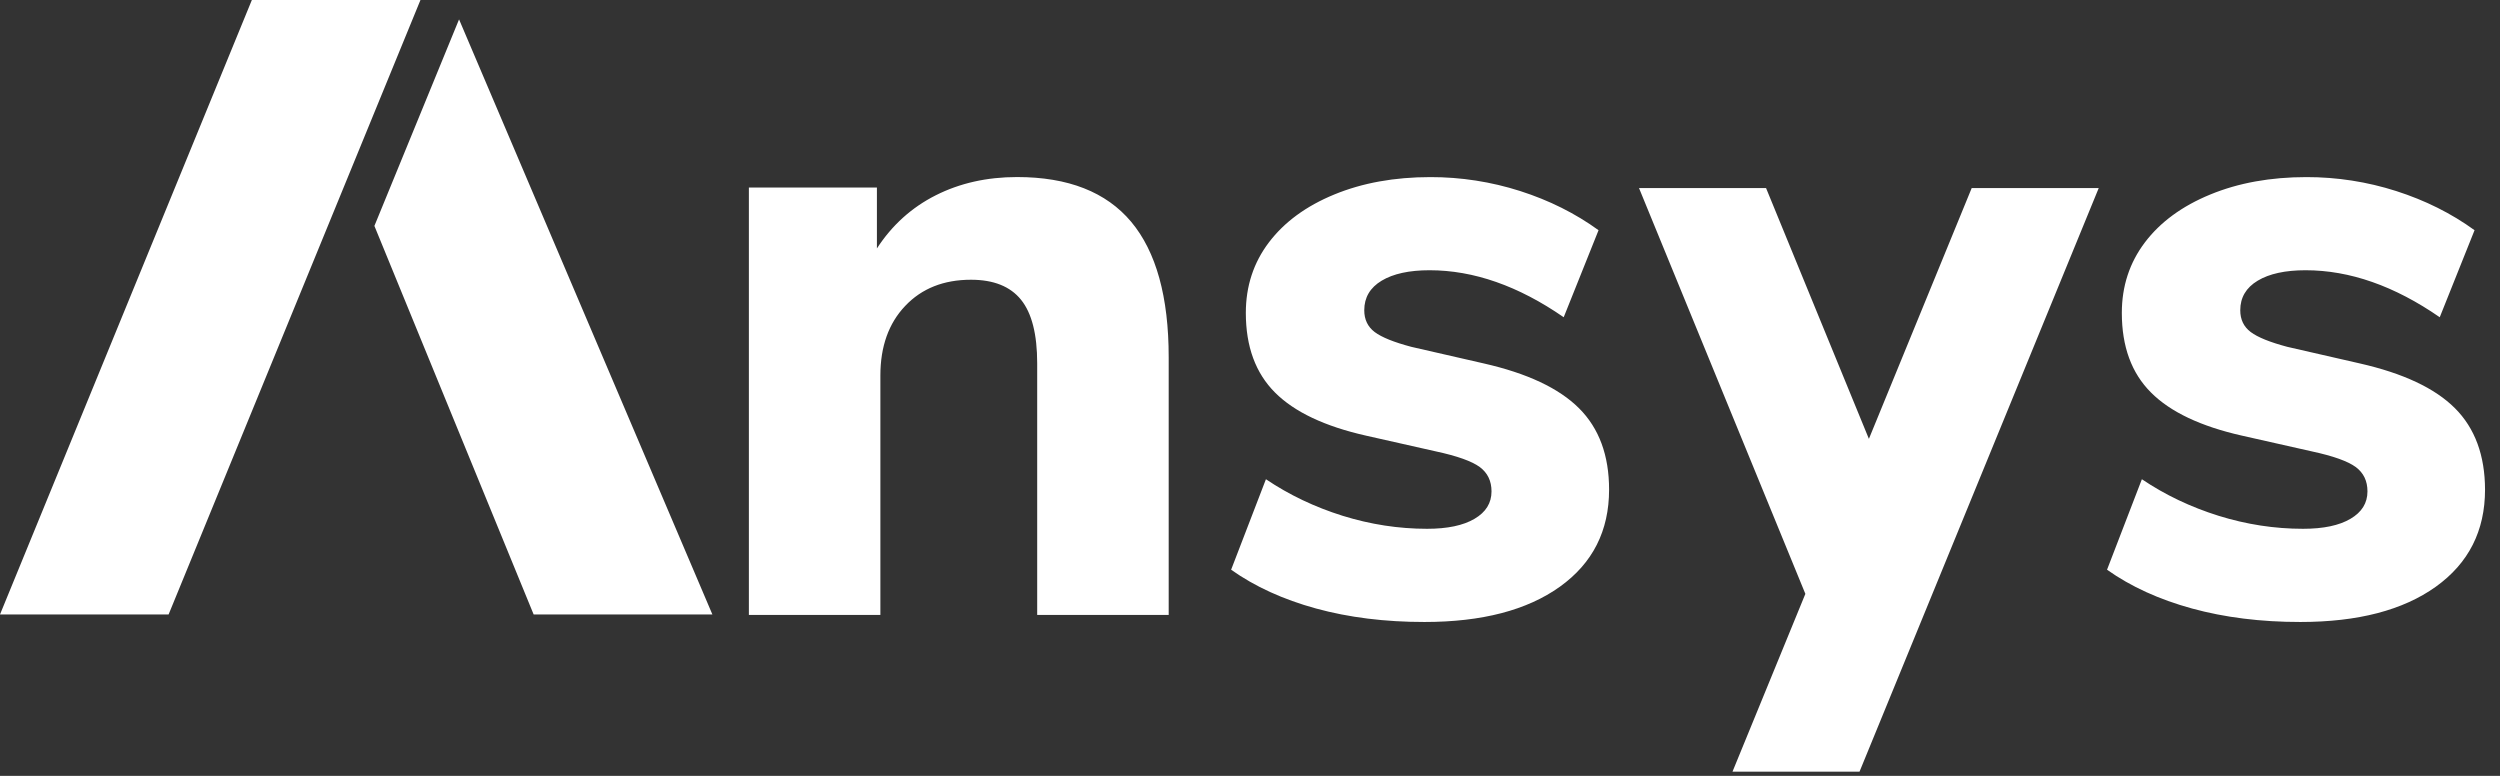 <?xml version="1.0" encoding="UTF-8"?>
<svg xmlns="http://www.w3.org/2000/svg" width="145" height="45" viewBox="0 0 145 45" fill="none">
  <rect x="0" y="0" width="145" height="45" fill="#333333" stroke="none"/>
  <path d="M114.359 10.907L108.396 25.454L102.431 10.907H95.062L104.711 34.444L100.484 44.757H107.852L121.727 10.906L114.359 10.907ZM142.387 23.676C141.224 22.514 139.382 21.649 136.856 21.076L132.662 20.116C131.655 19.848 130.946 19.562 130.542 19.258C130.138 18.954 129.935 18.533 129.935 17.996C129.935 17.257 130.273 16.684 130.946 16.28C131.618 15.876 132.546 15.674 133.725 15.674C136.284 15.674 138.878 16.582 141.505 18.4L143.524 13.352C142.178 12.375 140.661 11.619 138.978 11.08C137.296 10.542 135.541 10.27 133.775 10.272C131.688 10.272 129.826 10.609 128.195 11.282C126.559 11.954 125.296 12.882 124.405 14.058C123.513 15.237 123.066 16.601 123.066 18.148C123.066 20.102 123.63 21.642 124.76 22.768C125.886 23.897 127.646 24.729 130.038 25.268L134.08 26.179C135.326 26.447 136.177 26.752 136.631 27.087C137.087 27.424 137.313 27.895 137.313 28.501C137.313 29.176 136.985 29.706 136.329 30.09C135.673 30.478 134.755 30.67 133.576 30.67C131.925 30.67 130.292 30.418 128.675 29.915C127.059 29.409 125.575 28.703 124.229 27.795L122.208 33.044C123.589 34.022 125.23 34.77 127.135 35.293C129.037 35.814 131.131 36.075 133.423 36.075C136.756 36.075 139.375 35.393 141.279 34.029C143.181 32.664 144.132 30.789 144.132 28.398C144.127 26.411 143.547 24.838 142.387 23.676ZM86.046 21.076L81.855 20.116C80.844 19.848 80.136 19.562 79.731 19.258C79.33 18.954 79.127 18.533 79.127 17.996C79.127 17.257 79.463 16.684 80.136 16.28C80.809 15.876 81.736 15.674 82.915 15.674C85.473 15.674 88.068 16.582 90.695 18.4L92.716 13.352C91.368 12.375 89.853 11.619 88.17 11.08C86.488 10.542 84.733 10.27 82.967 10.272C80.877 10.272 79.018 10.609 77.385 11.282C75.751 11.954 74.489 12.882 73.597 14.058C72.703 15.237 72.258 16.601 72.258 18.148C72.258 20.102 72.825 21.642 73.952 22.768C75.078 23.897 76.841 24.729 79.233 25.268L83.274 26.179C84.52 26.447 85.369 26.752 85.825 27.087C86.279 27.424 86.508 27.895 86.508 28.501C86.508 29.176 86.18 29.706 85.523 30.09C84.867 30.478 83.947 30.67 82.77 30.67C81.12 30.67 79.487 30.418 77.87 29.915C76.255 29.409 74.772 28.703 73.424 27.795L71.405 33.044C72.784 34.022 74.427 34.77 76.329 35.293C78.231 35.814 80.329 36.075 82.618 36.075C85.951 36.075 88.569 35.393 90.474 34.029C92.376 32.664 93.327 30.789 93.327 28.398C93.327 26.414 92.747 24.838 91.584 23.679C90.416 22.514 88.573 21.649 86.046 21.076ZM58.992 10.269C57.24 10.269 55.666 10.623 54.27 11.329C52.872 12.035 51.736 13.062 50.861 14.409V10.876H43.435V35.668H51.062V21.782C51.062 20.099 51.542 18.751 52.503 17.742C53.461 16.731 54.733 16.225 56.317 16.225C57.632 16.225 58.597 16.613 59.222 17.388C59.845 18.162 60.157 19.391 60.157 21.073V35.667H67.784V20.719C67.784 17.219 67.059 14.602 65.611 12.867C64.16 11.137 61.955 10.269 58.992 10.269ZM26.625 1.124L21.715 13.103L30.952 35.64H41.319L26.625 1.124ZM24.387 0H14.608L0 35.639H9.779L24.387 0Z" fill="white"></path>
</svg>
